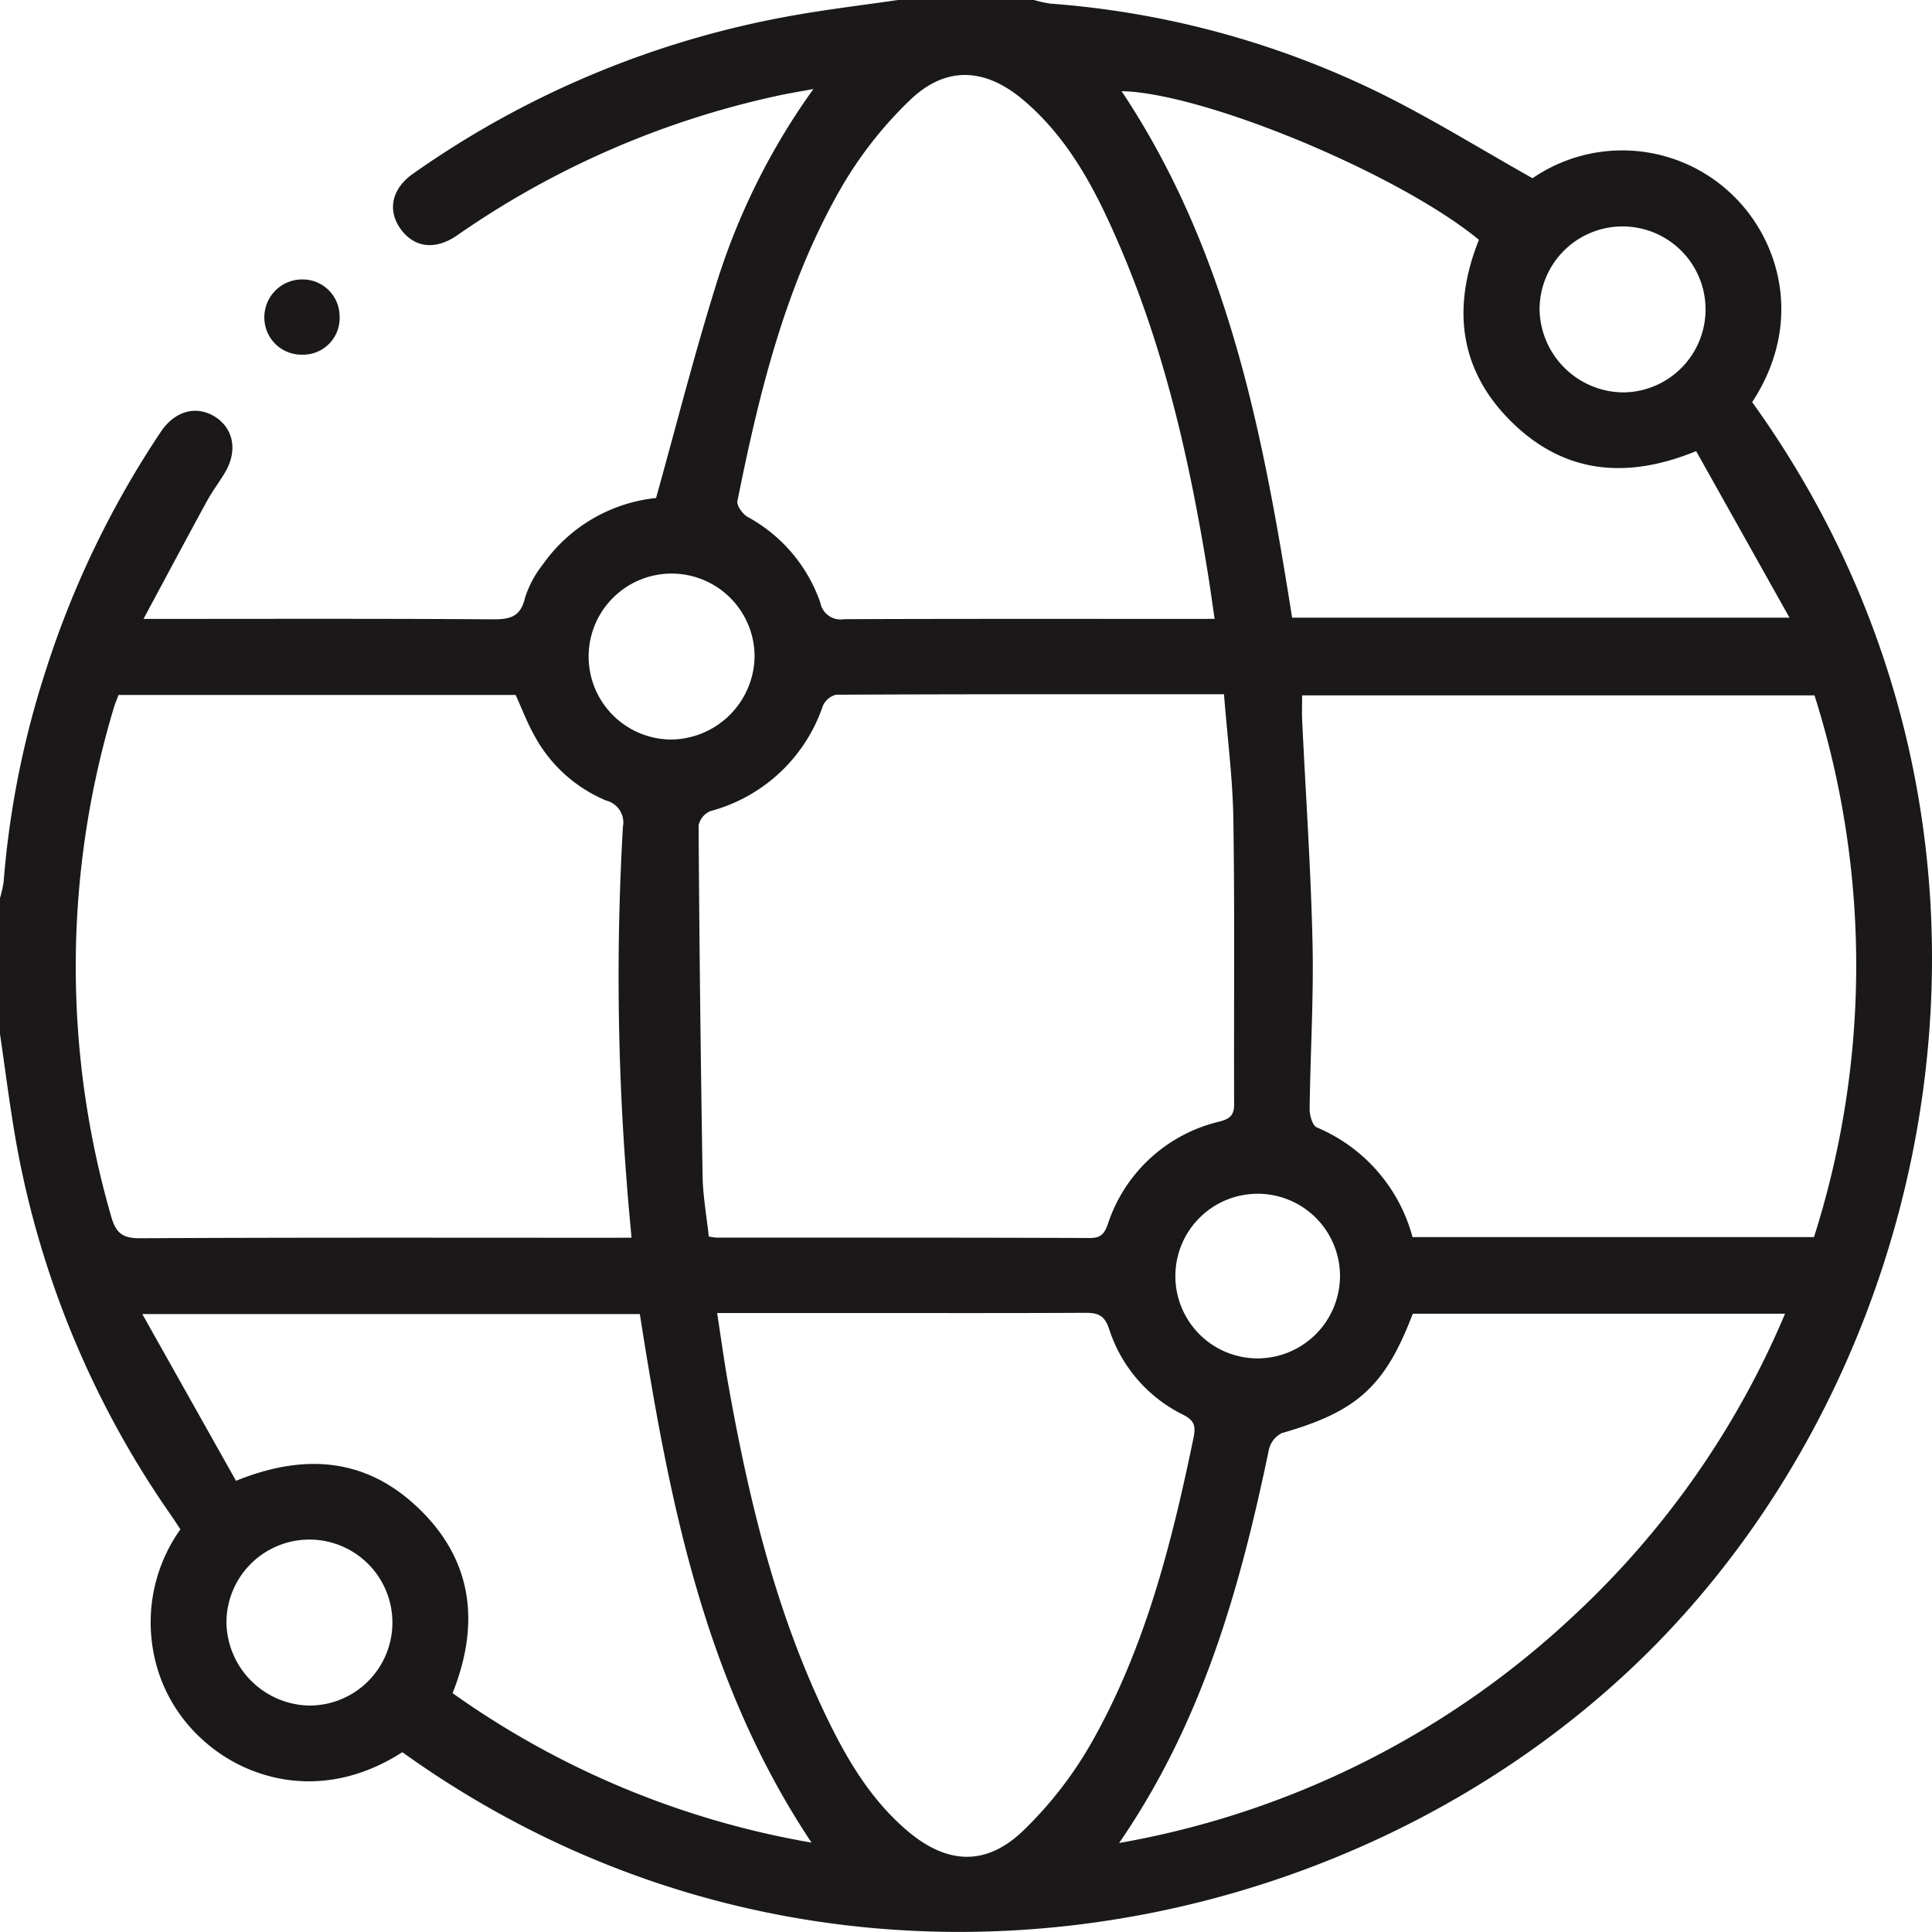 <svg xmlns="http://www.w3.org/2000/svg" width="217.979" height="217.974" viewBox="0 0 217.979 217.974">
  <g id="Group_69" data-name="Group 69" transform="translate(-754.827 -2120.888)">
    <path id="Path_195" data-name="Path 195" d="M869.669,117.015V101.689a12.713,12.713,0,0,0,.411-1.849,103.5,103.5,0,0,1,4.771-23.89,106.71,106.71,0,0,1,12.976-26.885c1.558-2.332,3.973-2.984,6.043-1.716,2.147,1.315,2.644,3.861,1.194,6.308-.65,1.1-1.434,2.118-2.044,3.235-2.352,4.31-4.659,8.644-7.16,13.3,13.557,0,26.468-.042,39.379.045,1.939.013,3.147-.245,3.657-2.392a11.584,11.584,0,0,1,1.97-3.727,17.9,17.9,0,0,1,12.826-7.569c2.263-8.12,4.279-16.068,6.715-23.886a76.5,76.5,0,0,1,11.037-22.258c-1.684.315-2.863.5-4.027.758a100.437,100.437,0,0,0-36.172,15.754c-2.479,1.717-4.861,1.383-6.375-.719s-1.018-4.54,1.4-6.235A106.449,106.449,0,0,1,959.263,2.09C963.154,1.4,967.083.933,971,.363h15.327a13.332,13.332,0,0,0,1.839.406A101.478,101.478,0,0,1,1025.231,10.8c5.891,2.895,11.49,6.382,17.348,9.672a17.893,17.893,0,0,1,22.756,2.08c5.281,5.233,7.765,14.411,2.024,23.182,33.745,46.937,22.294,107.094-11.579,140.877-34.051,33.961-93.95,44.978-140.716,11.445-8.889,5.719-17.681,3.173-22.723-1.578a17.575,17.575,0,0,1-5.464-10.326,18.1,18.1,0,0,1,3.147-13.243c-.388-.585-.693-1.06-1.014-1.525a106.021,106.021,0,0,1-17.678-43.051c-.631-3.761-1.113-7.547-1.664-11.322m204.665,22.928a100.971,100.971,0,0,0,.06-61.119h-57.81c0,1.046-.038,1.961.006,2.872.4,8.355.98,16.706,1.167,25.065.139,6.233-.251,12.476-.326,18.716-.009.715.308,1.875.8,2.088a18.676,18.676,0,0,1,10.81,12.379Zm-133.413.07c-.2-2.264-.393-4.229-.535-6.2a293.6,293.6,0,0,1-.434-40.164,2.551,2.551,0,0,0-1.889-2.959A16.366,16.366,0,0,1,930,83.428c-.829-1.468-1.428-3.065-2.155-4.656h-44.8c-.2.532-.4.985-.535,1.454a101.382,101.382,0,0,0-.292,57.4c.537,1.888,1.3,2.454,3.285,2.443,17.586-.095,35.172-.055,52.757-.055Zm66.846-61.32c-14.839,0-29.3-.014-43.765.056a2.2,2.2,0,0,0-1.5,1.281,18.4,18.4,0,0,1-12.685,11.852,2.258,2.258,0,0,0-1.328,1.623q.126,19.77.451,39.537c.038,2.3.462,4.588.7,6.837a8.014,8.014,0,0,0,.879.124c14.043.006,28.086-.013,42.128.043,1.273,0,1.64-.521,2.021-1.583a17.473,17.473,0,0,1,12.6-11.556c1.188-.316,1.647-.722,1.642-1.949-.038-10.7.077-21.408-.084-32.109-.071-4.66-.68-9.313-1.059-14.158m-1.058-8.5c-.276-1.873-.5-3.548-.773-5.216-2.025-12.531-4.814-24.866-9.819-36.59-2.653-6.215-5.687-12.243-10.98-16.724-4.318-3.656-8.738-3.894-12.786-.011a44.976,44.976,0,0,0-7.806,9.955c-6.268,10.935-9.215,23.059-11.677,35.3-.1.51.587,1.454,1.148,1.78a17.565,17.565,0,0,1,8.206,9.672,2.329,2.329,0,0,0,2.7,1.868c13.192-.05,26.385-.029,39.578-.029Zm-56.129,78.32c.441,2.849.792,5.441,1.251,8.014,2.236,12.558,5.168,24.921,10.609,36.546,2.413,5.156,5.183,10.1,9.6,13.858,4.472,3.8,8.891,4.029,13.1-.039a44.239,44.239,0,0,0,7.632-9.819c6.081-10.688,9.076-22.483,11.546-34.429.275-1.328.156-1.979-1.129-2.638a16.4,16.4,0,0,1-8.389-9.707c-.519-1.589-1.322-1.818-2.74-1.811-8.86.047-17.719.023-26.579.023H950.58M995.938,208.3a100.158,100.158,0,0,0,51.487-25.839,98.822,98.822,0,0,0,23.643-33.877h-42c-3.143,8.237-6.3,11.047-14.8,13.477a2.784,2.784,0,0,0-1.44,1.877c-3.232,15.523-7.462,30.66-16.894,44.362m.28-197.649c12.061,18.117,15.956,38.658,19.238,59.4h56.117l-10.531-18.789c-7.822,3.2-14.734,2.513-20.56-3.041-6.171-5.883-7.051-13.067-3.946-20.8-9-7.423-30.983-16.575-40.318-16.771M885.724,148.623c3.675,6.54,7.143,12.71,10.572,18.813,7.852-3.183,14.695-2.493,20.48,2.985,6.2,5.87,7.113,13.042,3.955,20.973a98.733,98.733,0,0,0,40.5,16.863c-12.168-18.256-16.088-38.791-19.373-59.634ZM1052.8,44.636a9.363,9.363,0,1,0-9.427-9.3,9.532,9.532,0,0,0,9.427,9.3m-97.994,29.8a9.362,9.362,0,1,0-9.362,9.365,9.52,9.52,0,0,0,9.362-9.365M904.489,192.793a9.363,9.363,0,1,0-9.272-9.453,9.533,9.533,0,0,0,9.272,9.453m116.367-48.412a9.288,9.288,0,1,0-9.4,9.244,9.324,9.324,0,0,0,9.4-9.244" transform="translate(-114.842 2120.525)" fill="#1a1818"/>
    <path id="Path_196" data-name="Path 196" d="M926.444,64.279a4.184,4.184,0,0,1-4.338-4.2,4.265,4.265,0,0,1,4.289-4.284,4.168,4.168,0,0,1,4.2,4.128,4.119,4.119,0,0,1-4.15,4.358" transform="translate(-137.454 2096.621)" fill="#1a1818"/>
  </g>
</svg>

